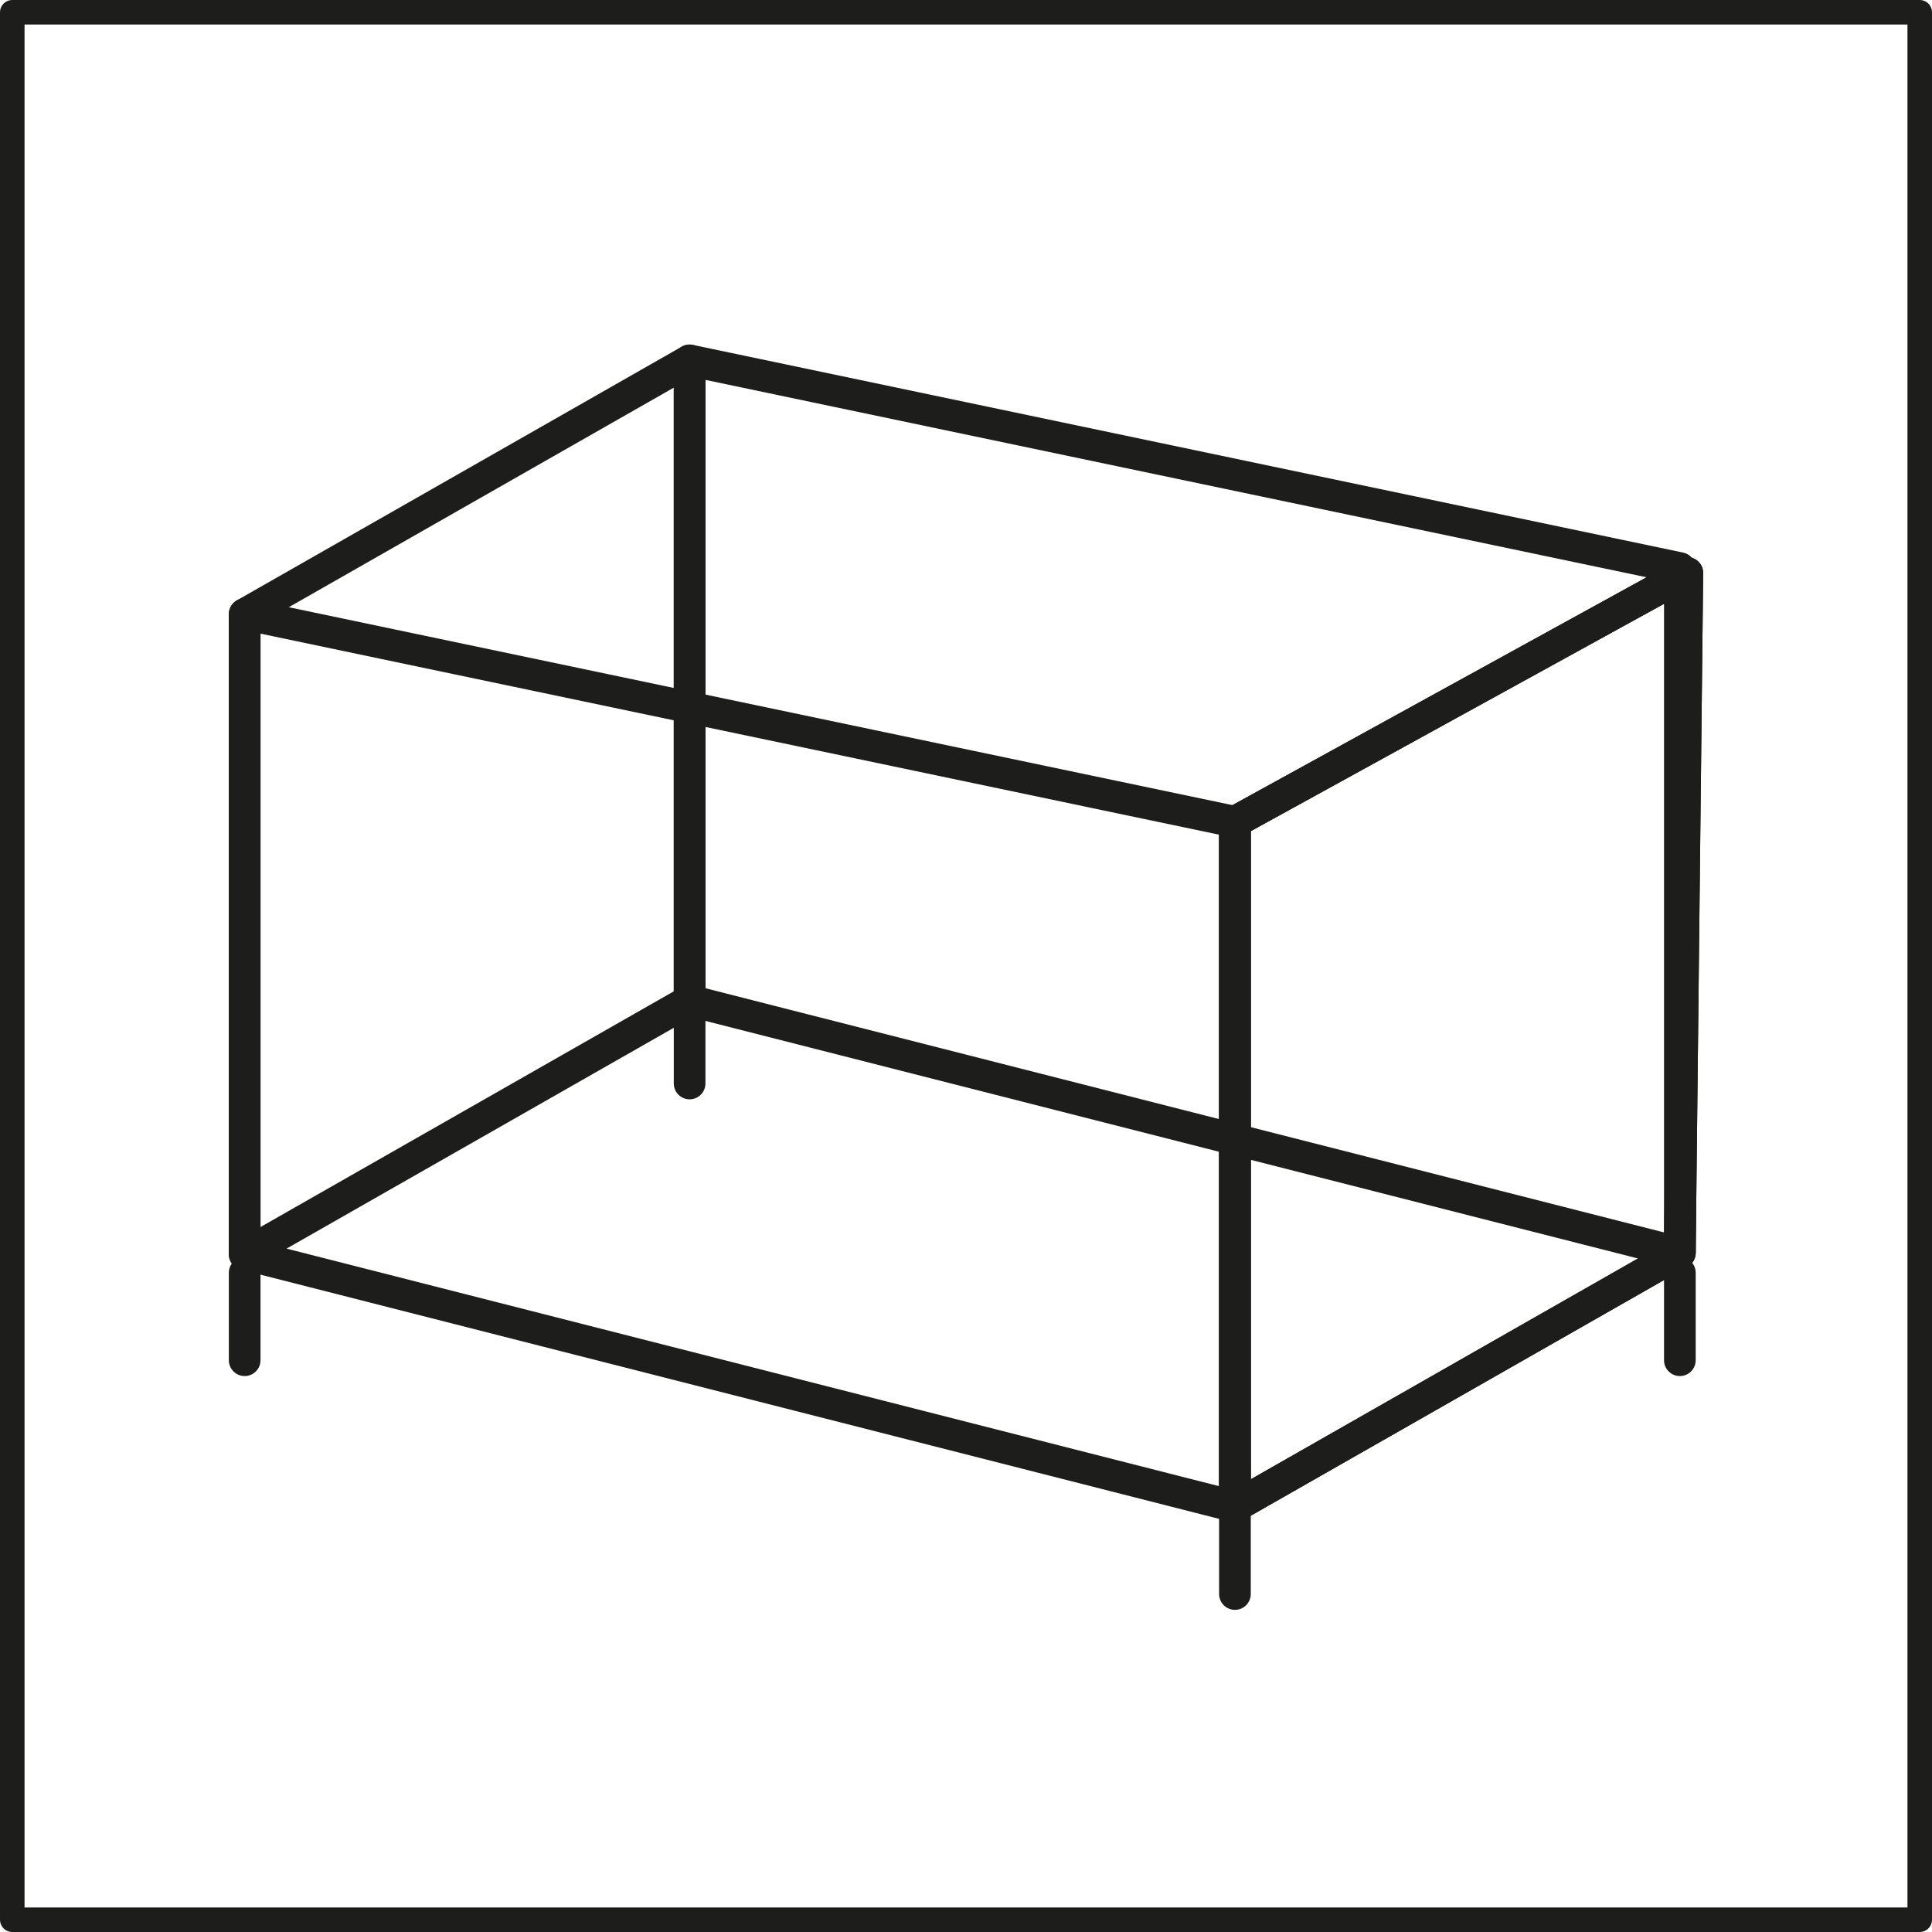 <?xml version="1.0" encoding="UTF-8"?>
<svg id="b" data-name="Capa 2" xmlns="http://www.w3.org/2000/svg" width="304.974" height="304.974" viewBox="0 0 304.974 304.974">
  <g id="c" data-name="b">
    <g>
      <rect x="1.937" y="1.937" width="301.1" height="301.1" fill="none" stroke="#1d1d1b" stroke-linecap="round" stroke-linejoin="round" stroke-width="3.874"/>
      <g>
        <polygon points="194.939 237.815 38.622 197.994 38.622 96.944 194.939 129.729 194.939 237.815" fill="none" stroke="#1d1d1b" stroke-linecap="round" stroke-linejoin="round" stroke-width="5"/>
        <polygon points="265.173 197.76 108.857 157.939 108.857 56.889 265.173 89.674 265.173 197.76" fill="none" stroke="#1d1d1b" stroke-linecap="round" stroke-linejoin="round" stroke-width="5"/>
        <polygon points="194.939 237.815 265.173 197.76 266.353 90.442 194.939 129.729 194.939 237.815" fill="none" stroke="#1d1d1b" stroke-linecap="round" stroke-linejoin="round" stroke-width="5"/>
        <polygon points="38.622 197.994 108.857 157.939 108.857 56.889 38.622 96.944 38.622 197.994" fill="none" stroke="#1d1d1b" stroke-linecap="round" stroke-linejoin="round" stroke-width="5"/>
        <line x1="194.939" y1="237.815" x2="194.939" y2="251.621" fill="none" stroke="#1d1d1b" stroke-linecap="round" stroke-linejoin="round" stroke-width="5"/>
        <line x1="38.622" y1="200.909" x2="38.622" y2="214.716" fill="none" stroke="#1d1d1b" stroke-linecap="round" stroke-linejoin="round" stroke-width="5"/>
        <line x1="108.857" y1="157.225" x2="108.857" y2="171.032" fill="none" stroke="#1d1d1b" stroke-linecap="round" stroke-linejoin="round" stroke-width="5"/>
        <line x1="265.173" y1="200.909" x2="265.173" y2="214.716" fill="none" stroke="#1d1d1b" stroke-linecap="round" stroke-linejoin="round" stroke-width="5"/>
        <polygon points="194.939 237.815 265.173 197.76 266.353 90.442 194.939 129.729 194.939 237.815" fill="none" stroke="#1d1d1b" stroke-linecap="round" stroke-linejoin="round" stroke-width="5"/>
      </g>
    </g>
  </g>
</svg>